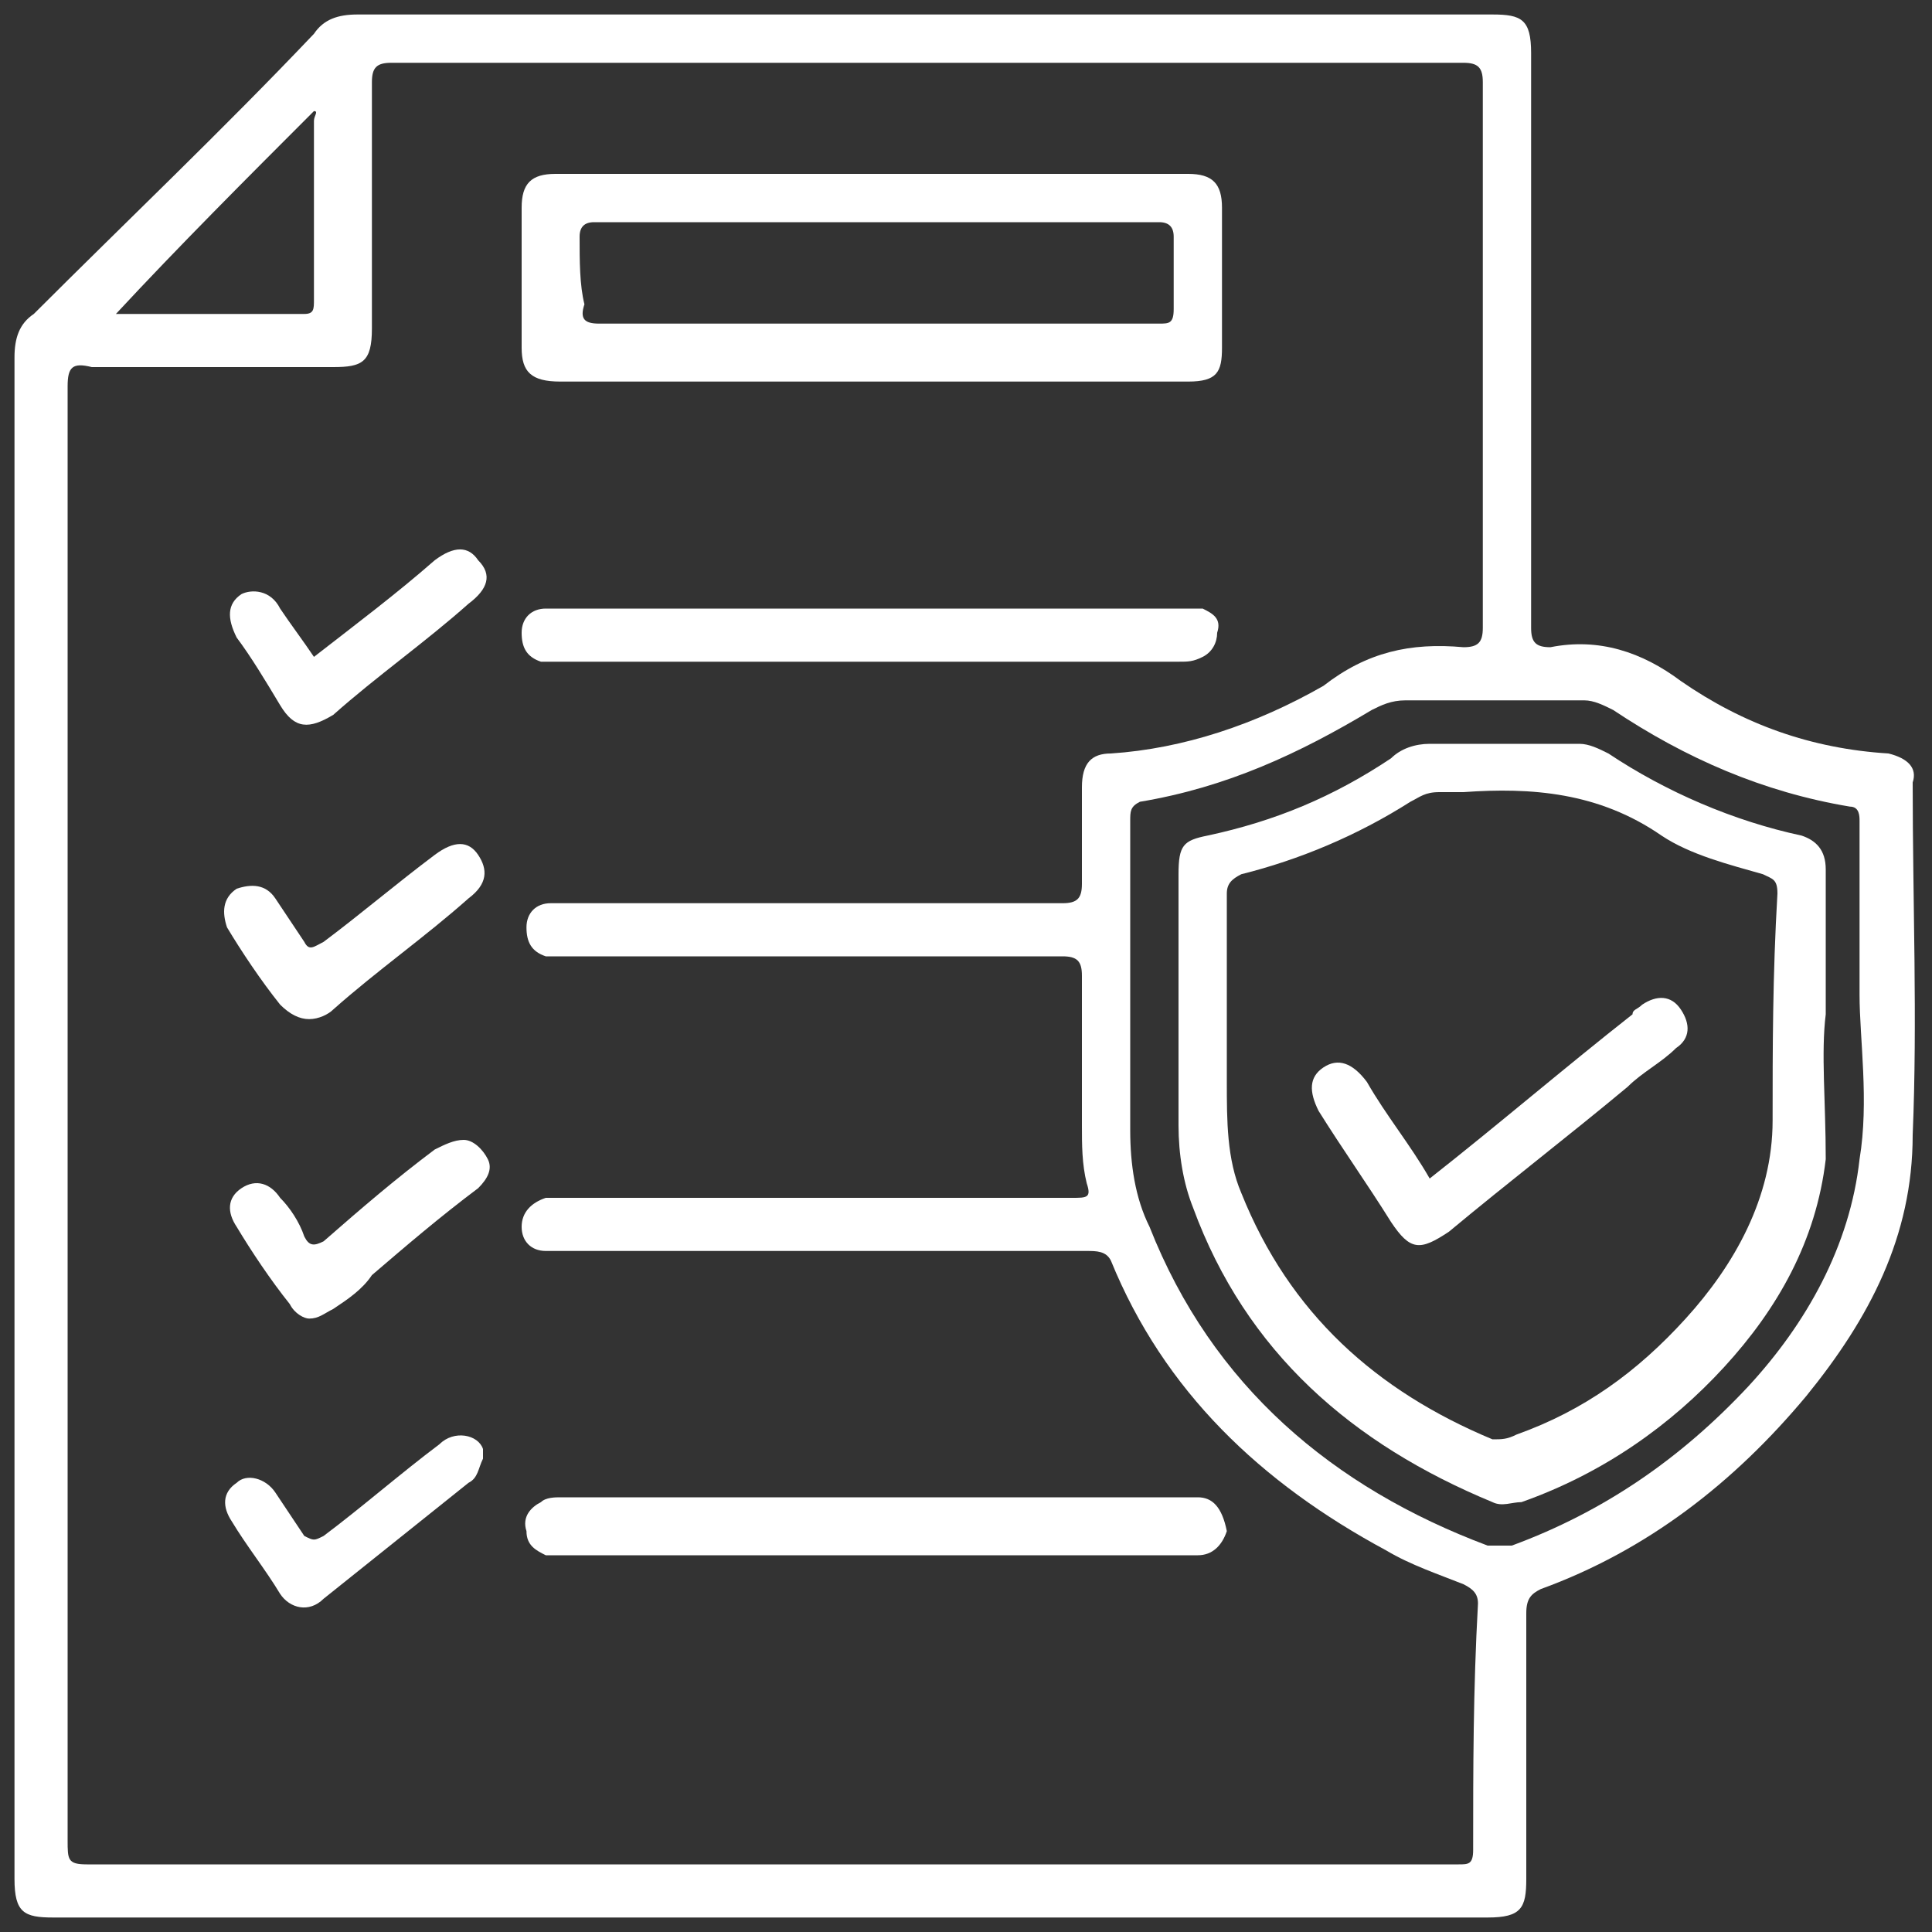 <?xml version="1.0" encoding="utf-8"?>
<!-- Generator: Adobe Illustrator 24.3.0, SVG Export Plug-In . SVG Version: 6.00 Build 0)  -->
<svg version="1.1" id="Layer_1" xmlns="http://www.w3.org/2000/svg" xmlns:xlink="http://www.w3.org/1999/xlink" x="0px" y="0px"
	 viewBox="0 0 40 40" style="enable-background:new 0 0 40 40;" xml:space="preserve">
<rect x="0" y="0" width="40" height="40" fill="#333333" stroke="none"/>
<style type="text/css">
	.st0{fill:#FFFFFF;}
</style>
<g>
	<path class="st0" d="M39.1,15.6c-1.6-0.1-3-0.6-4.3-1.5c-0.8-0.6-1.7-0.9-2.7-0.7c-0.3,0-0.4-0.1-0.4-0.4c0-4,0-7.9,0-11.9
		c0-0.7-0.2-0.8-0.8-0.8c-7.8,0-15.7,0-23.5,0C7,0.3,6.7,0.4,6.5,0.7c-1.9,2-3.9,3.9-5.8,5.8C0.4,6.7,0.3,7,0.3,7.4
		c0,5.2,0,10.5,0,15.7c0,5.3,0,10.5,0,15.8c0,0.7,0.2,0.8,0.8,0.8c9.9,0,19.8,0,29.7,0c0.7,0,0.8-0.2,0.8-0.8c0-1.8,0-3.7,0-5.5
		c0-0.3,0.1-0.4,0.3-0.5c2.2-0.8,4-2.2,5.5-4c1.3-1.6,2.2-3.3,2.2-5.4c0.1-2.4,0-4.8,0-7.3C39.7,15.9,39.5,15.7,39.1,15.6z M6.5,2.3
		c0.1,0,0,0.1,0,0.2c0,1.2,0,2.5,0,3.7c0,0.2,0,0.3-0.2,0.3c-1.3,0-2.6,0-3.9,0c0,0,0,0,0,0C3.7,5.1,5.1,3.7,6.5,2.3z M30.5,38.3
		c0,0.3-0.1,0.3-0.3,0.3c-1.9,0-3.7,0-5.6,0c-7.6,0-15.2,0-22.8,0c-0.4,0-0.4-0.1-0.4-0.5c0-5,0-10,0-15.1c0-5,0-10,0-15
		c0-0.4,0.1-0.5,0.5-0.4c1.7,0,3.3,0,5,0c0.6,0,0.8-0.1,0.8-0.8c0-1.7,0-3.4,0-5.1c0-0.3,0.1-0.4,0.4-0.4c7.4,0,14.8,0,22.2,0
		c0.3,0,0.4,0.1,0.4,0.4c0,3.8,0,7.5,0,11.3c0,0.3-0.1,0.4-0.4,0.4c-1.1-0.1-2,0.1-2.9,0.8C26,15,24.5,15.5,23,15.6
		c-0.4,0-0.6,0.2-0.6,0.7c0,0.7,0,1.4,0,2c0,0.3-0.1,0.4-0.4,0.4c-3.4,0-6.8,0-10.2,0c-0.1,0-0.3,0-0.4,0c-0.3,0-0.5,0.2-0.5,0.5
		c0,0.3,0.1,0.5,0.4,0.6c0.1,0,0.3,0,0.4,0c3.4,0,6.9,0,10.3,0c0.3,0,0.4,0.1,0.4,0.4c0,1,0,2,0,3.1c0,0.4,0,0.8,0.1,1.2
		c0.1,0.3,0,0.3-0.3,0.3c-3.5,0-7,0-10.5,0c-0.1,0-0.3,0-0.4,0c-0.3,0.1-0.5,0.3-0.5,0.6c0,0.3,0.2,0.5,0.5,0.5c0.1,0,0.2,0,0.4,0
		c3.6,0,7.2,0,10.8,0c0.2,0,0.4,0,0.5,0.2c1.1,2.7,3.1,4.6,5.7,6c0.5,0.3,1.1,0.5,1.6,0.7c0.2,0.1,0.3,0.2,0.3,0.4
		C30.5,35,30.5,36.6,30.5,38.3z M38.5,24c-0.2,1.8-1.1,3.4-2.3,4.7c-1.4,1.5-3,2.6-4.9,3.3C31.2,32,31,32,30.8,32
		c-3.2-1.2-5.7-3.3-7-6.6c-0.3-0.6-0.4-1.3-0.4-2c0-2.1,0-4.3,0-6.4c0-0.2,0-0.3,0.2-0.4c1.8-0.3,3.3-1,4.8-1.9
		c0.2-0.1,0.4-0.2,0.7-0.2c1.2,0,2.5,0,3.7,0c0.2,0,0.4,0.1,0.6,0.2c1.5,1,3.1,1.7,4.9,2c0.2,0,0.2,0.2,0.2,0.3c0,1.1,0,2.2,0,3.6
		C38.5,21.5,38.7,22.8,38.5,24z"/>
	<path class="st0" d="M11.6,7.9c2.2,0,4.3,0,6.5,0c2.2,0,4.3,0,6.5,0c0.6,0,0.7-0.2,0.7-0.7c0-1,0-2,0-2.9c0-0.5-0.2-0.7-0.7-0.7
		c-4.4,0-8.8,0-13.1,0c-0.5,0-0.7,0.2-0.7,0.7c0,1,0,1.9,0,2.9C10.8,7.7,11,7.9,11.6,7.9z M12,4.9c0-0.2,0.1-0.3,0.3-0.3
		c3.9,0,7.8,0,11.7,0c0.2,0,0.3,0.1,0.3,0.3c0,0.5,0,1,0,1.5c0,0.3-0.1,0.3-0.3,0.3c-1.9,0-3.9,0-5.8,0c-1.9,0-3.8,0-5.8,0
		c-0.3,0-0.4-0.1-0.3-0.4C12,5.9,12,5.4,12,4.9z"/>
	<path class="st0" d="M24.8,31c-0.1,0-0.2,0-0.3,0c-4.3,0-8.6,0-12.9,0c-0.1,0-0.3,0-0.4,0.1c-0.2,0.1-0.4,0.3-0.3,0.6
		c0,0.3,0.2,0.4,0.4,0.5c0.1,0,0.3,0,0.4,0c2.1,0,4.3,0,6.4,0c1.9,0,3.8,0,5.7,0c0.3,0,0.7,0,1,0c0.3,0,0.5-0.2,0.6-0.5
		C25.3,31.2,25.1,31,24.8,31z"/>
	<path class="st0" d="M24.9,12.6c-0.1,0-0.3,0-0.4,0c-2.1,0-4.3,0-6.4,0s-4.3,0-6.4,0c-0.1,0-0.2,0-0.4,0c-0.3,0-0.5,0.2-0.5,0.5
		c0,0.3,0.1,0.5,0.4,0.6c0.1,0,0.3,0,0.4,0c4.3,0,8.5,0,12.8,0c0.2,0,0.3,0,0.5-0.1c0.2-0.1,0.3-0.3,0.3-0.5
		C25.3,12.8,25.1,12.7,24.9,12.6z"/>
	<path class="st0" d="M9.6,23.6c-0.2,0-0.4,0.1-0.6,0.2c-0.8,0.6-1.5,1.2-2.3,1.9c-0.2,0.1-0.3,0.1-0.4-0.1C6.2,25.3,6,25,5.8,24.8
		c-0.2-0.3-0.5-0.4-0.8-0.2c-0.3,0.2-0.3,0.5-0.1,0.8c0.3,0.5,0.7,1.1,1.1,1.6c0.1,0.2,0.3,0.3,0.4,0.3c0.2,0,0.3-0.1,0.5-0.2
		c0.3-0.2,0.6-0.4,0.8-0.7c0.7-0.6,1.4-1.2,2.2-1.8c0.2-0.2,0.3-0.4,0.2-0.6C10,23.8,9.8,23.6,9.6,23.6z"/>
	<path class="st0" d="M5.8,14.6c0.3,0.5,0.6,0.5,1.1,0.2c0.9-0.8,1.9-1.5,2.8-2.3c0.4-0.3,0.5-0.6,0.2-0.9c-0.2-0.3-0.5-0.3-0.9,0
		c-0.8,0.7-1.6,1.3-2.5,2c-0.2-0.3-0.5-0.7-0.7-1c-0.2-0.4-0.6-0.4-0.8-0.3c-0.3,0.2-0.3,0.5-0.1,0.9C5.2,13.6,5.5,14.1,5.8,14.6z"
		/>
	<path class="st0" d="M9,17.7c-0.8,0.6-1.5,1.2-2.3,1.8c-0.2,0.1-0.3,0.2-0.4,0c-0.2-0.3-0.4-0.6-0.6-0.9c-0.2-0.3-0.5-0.3-0.8-0.2
		c-0.3,0.2-0.3,0.5-0.2,0.8c0.3,0.5,0.7,1.1,1.1,1.6C6,21,6.2,21.1,6.4,21.1c0.2,0,0.4-0.1,0.5-0.2c0.9-0.8,1.9-1.5,2.8-2.3
		c0.4-0.3,0.4-0.6,0.2-0.9C9.7,17.4,9.4,17.4,9,17.7z"/>
	<path class="st0" d="M9.1,29.9c-0.8,0.6-1.6,1.3-2.4,1.9c-0.2,0.1-0.2,0.1-0.4,0c-0.2-0.3-0.4-0.6-0.6-0.9
		c-0.2-0.3-0.6-0.4-0.8-0.2c-0.3,0.2-0.3,0.5-0.1,0.8c0.3,0.5,0.7,1,1,1.5c0.2,0.3,0.6,0.4,0.9,0.1c1-0.8,2-1.6,3-2.4
		c0.2-0.1,0.2-0.3,0.3-0.5c0,0,0-0.1,0-0.2C9.9,29.7,9.4,29.6,9.1,29.9z"/>
	<path class="st0" d="M37.8,21c0-1.1,0-2,0-3c0-0.4-0.2-0.6-0.5-0.7c-1.4-0.3-2.8-0.9-4-1.7c-0.2-0.1-0.4-0.2-0.6-0.2
		c-1,0-2.1,0-3.1,0c-0.3,0-0.6,0.1-0.8,0.3c-1.2,0.8-2.4,1.3-3.8,1.6c-0.5,0.1-0.6,0.2-0.6,0.8c0,1.7,0,3.5,0,5.2
		c0,0.6,0.1,1.2,0.3,1.7c1.1,3,3.3,4.9,6.2,6.1c0.2,0.1,0.4,0,0.6,0c1.7-0.6,3.1-1.6,4.2-2.8c1.1-1.2,1.9-2.6,2.1-4.3
		C37.8,22.8,37.7,21.8,37.8,21z M36.7,23.2c0,1.6-0.8,3-1.8,4.1c-1,1.1-2.1,1.9-3.5,2.4c-0.2,0.1-0.3,0.1-0.5,0.1
		c-2.4-1-4.2-2.6-5.2-5.1c-0.3-0.7-0.3-1.5-0.3-2.3c0-0.5,0-1,0-1.5c0-0.8,0-1.6,0-2.4c0-0.2,0.1-0.3,0.3-0.4
		c1.2-0.3,2.4-0.8,3.5-1.5c0.2-0.1,0.3-0.2,0.6-0.2c0.2,0,0.3,0,0.5,0c1.4-0.1,2.8,0,4.1,0.9c0.6,0.4,1.4,0.6,2.1,0.8
		c0.2,0.1,0.3,0.1,0.3,0.4C36.7,20.2,36.7,21.7,36.7,23.2z"/>
	<path class="st0" d="M34,20.8c-0.1,0.1-0.2,0.1-0.2,0.2c-1.4,1.1-2.8,2.3-4.2,3.4c-0.4-0.7-0.9-1.3-1.3-2c-0.3-0.4-0.6-0.5-0.9-0.3
		c-0.3,0.2-0.3,0.5-0.1,0.9c0.5,0.8,1,1.5,1.5,2.3c0.4,0.6,0.6,0.6,1.2,0.2c1.2-1,2.5-2,3.7-3c0.3-0.3,0.7-0.5,1-0.8
		c0.3-0.2,0.3-0.5,0.1-0.8C34.6,20.6,34.3,20.6,34,20.8z"/>
</g>
</svg>
